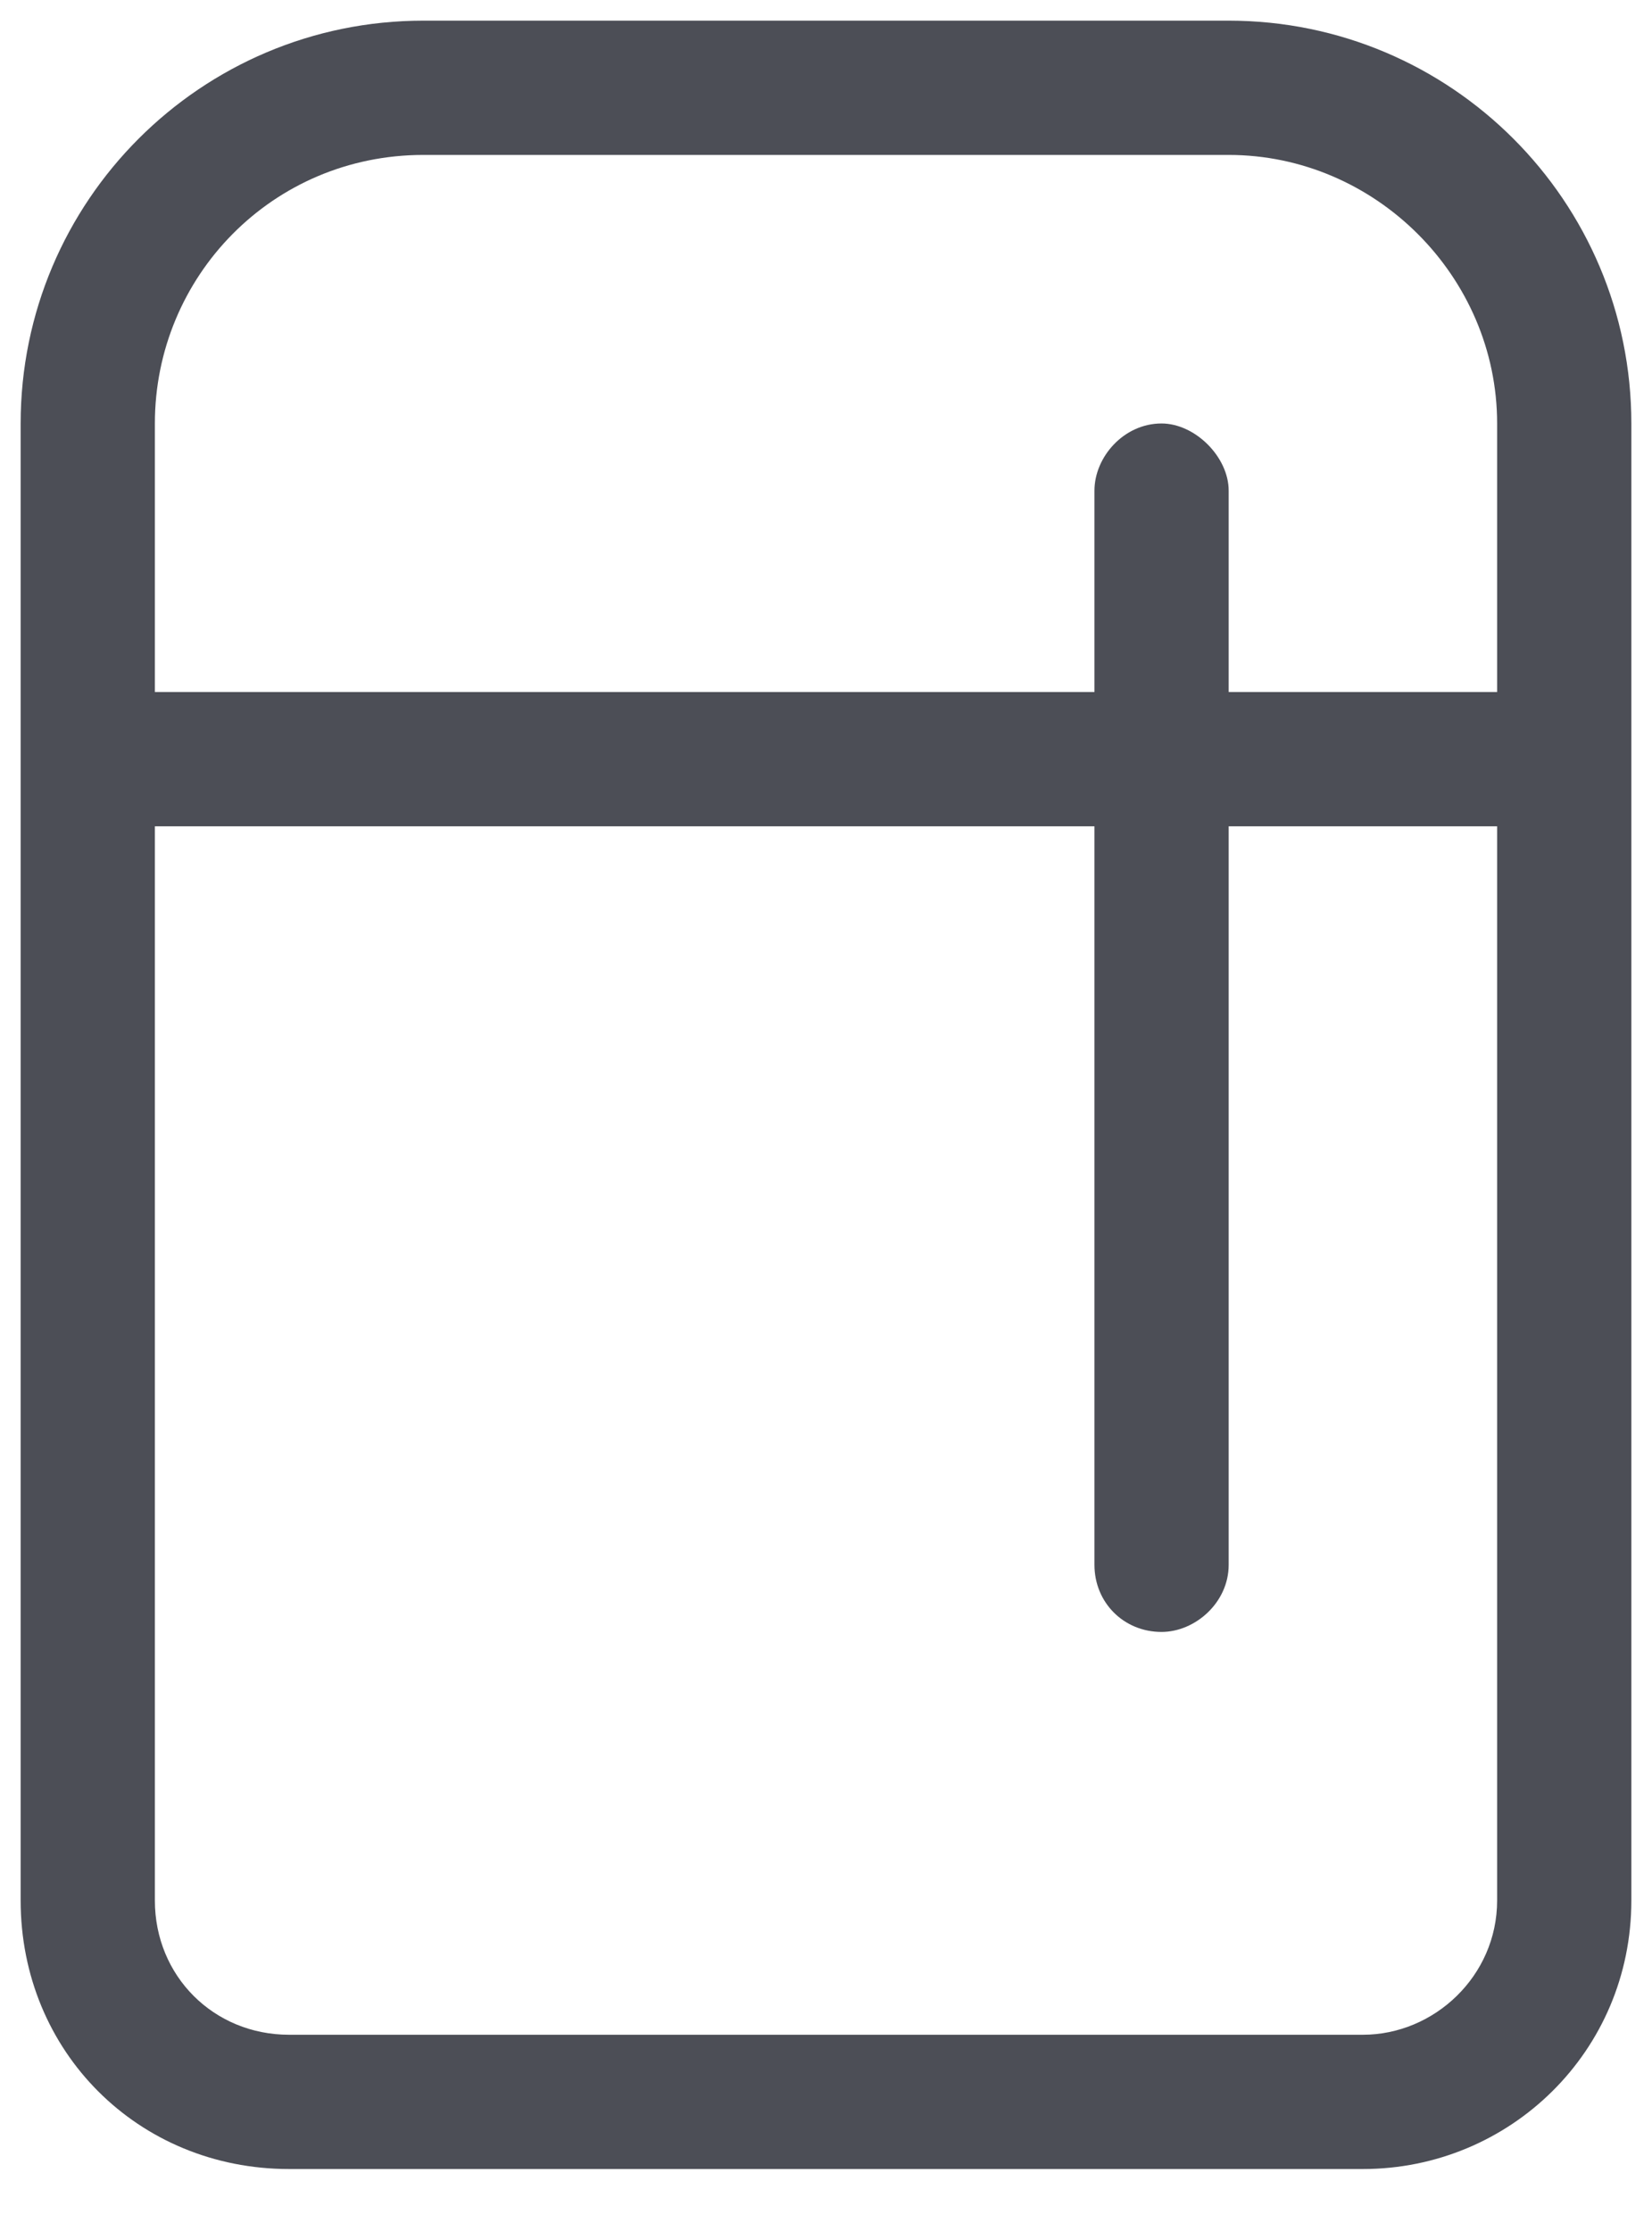 <?xml version="1.0" encoding="UTF-8"?> <svg xmlns="http://www.w3.org/2000/svg" width="20" height="27" viewBox="0 0 20 27" fill="none"><path d="M14.875 1.875H5.125C3.297 1.875 1.875 3.348 1.875 5.125V8.375H13.25V5.938C13.25 5.531 13.605 5.125 14.062 5.125C14.469 5.125 14.875 5.531 14.875 5.938V8.375H18.125V5.125C18.125 3.348 16.652 1.875 14.875 1.875ZM13.25 10H1.875V23C1.875 23.914 2.586 24.625 3.5 24.625H16.5C17.363 24.625 18.125 23.914 18.125 23V10H14.875V18.938C14.875 19.395 14.469 19.75 14.062 19.75C13.605 19.75 13.25 19.395 13.25 18.938V10ZM5.125 0.25H14.875C17.566 0.25 19.75 2.434 19.75 5.125V23C19.75 24.828 18.277 26.25 16.5 26.25H3.5C1.672 26.25 0.25 24.828 0.25 23V5.125C0.25 2.434 2.434 0.25 5.125 0.25Z" fill="#4C4E56"></path></svg> 